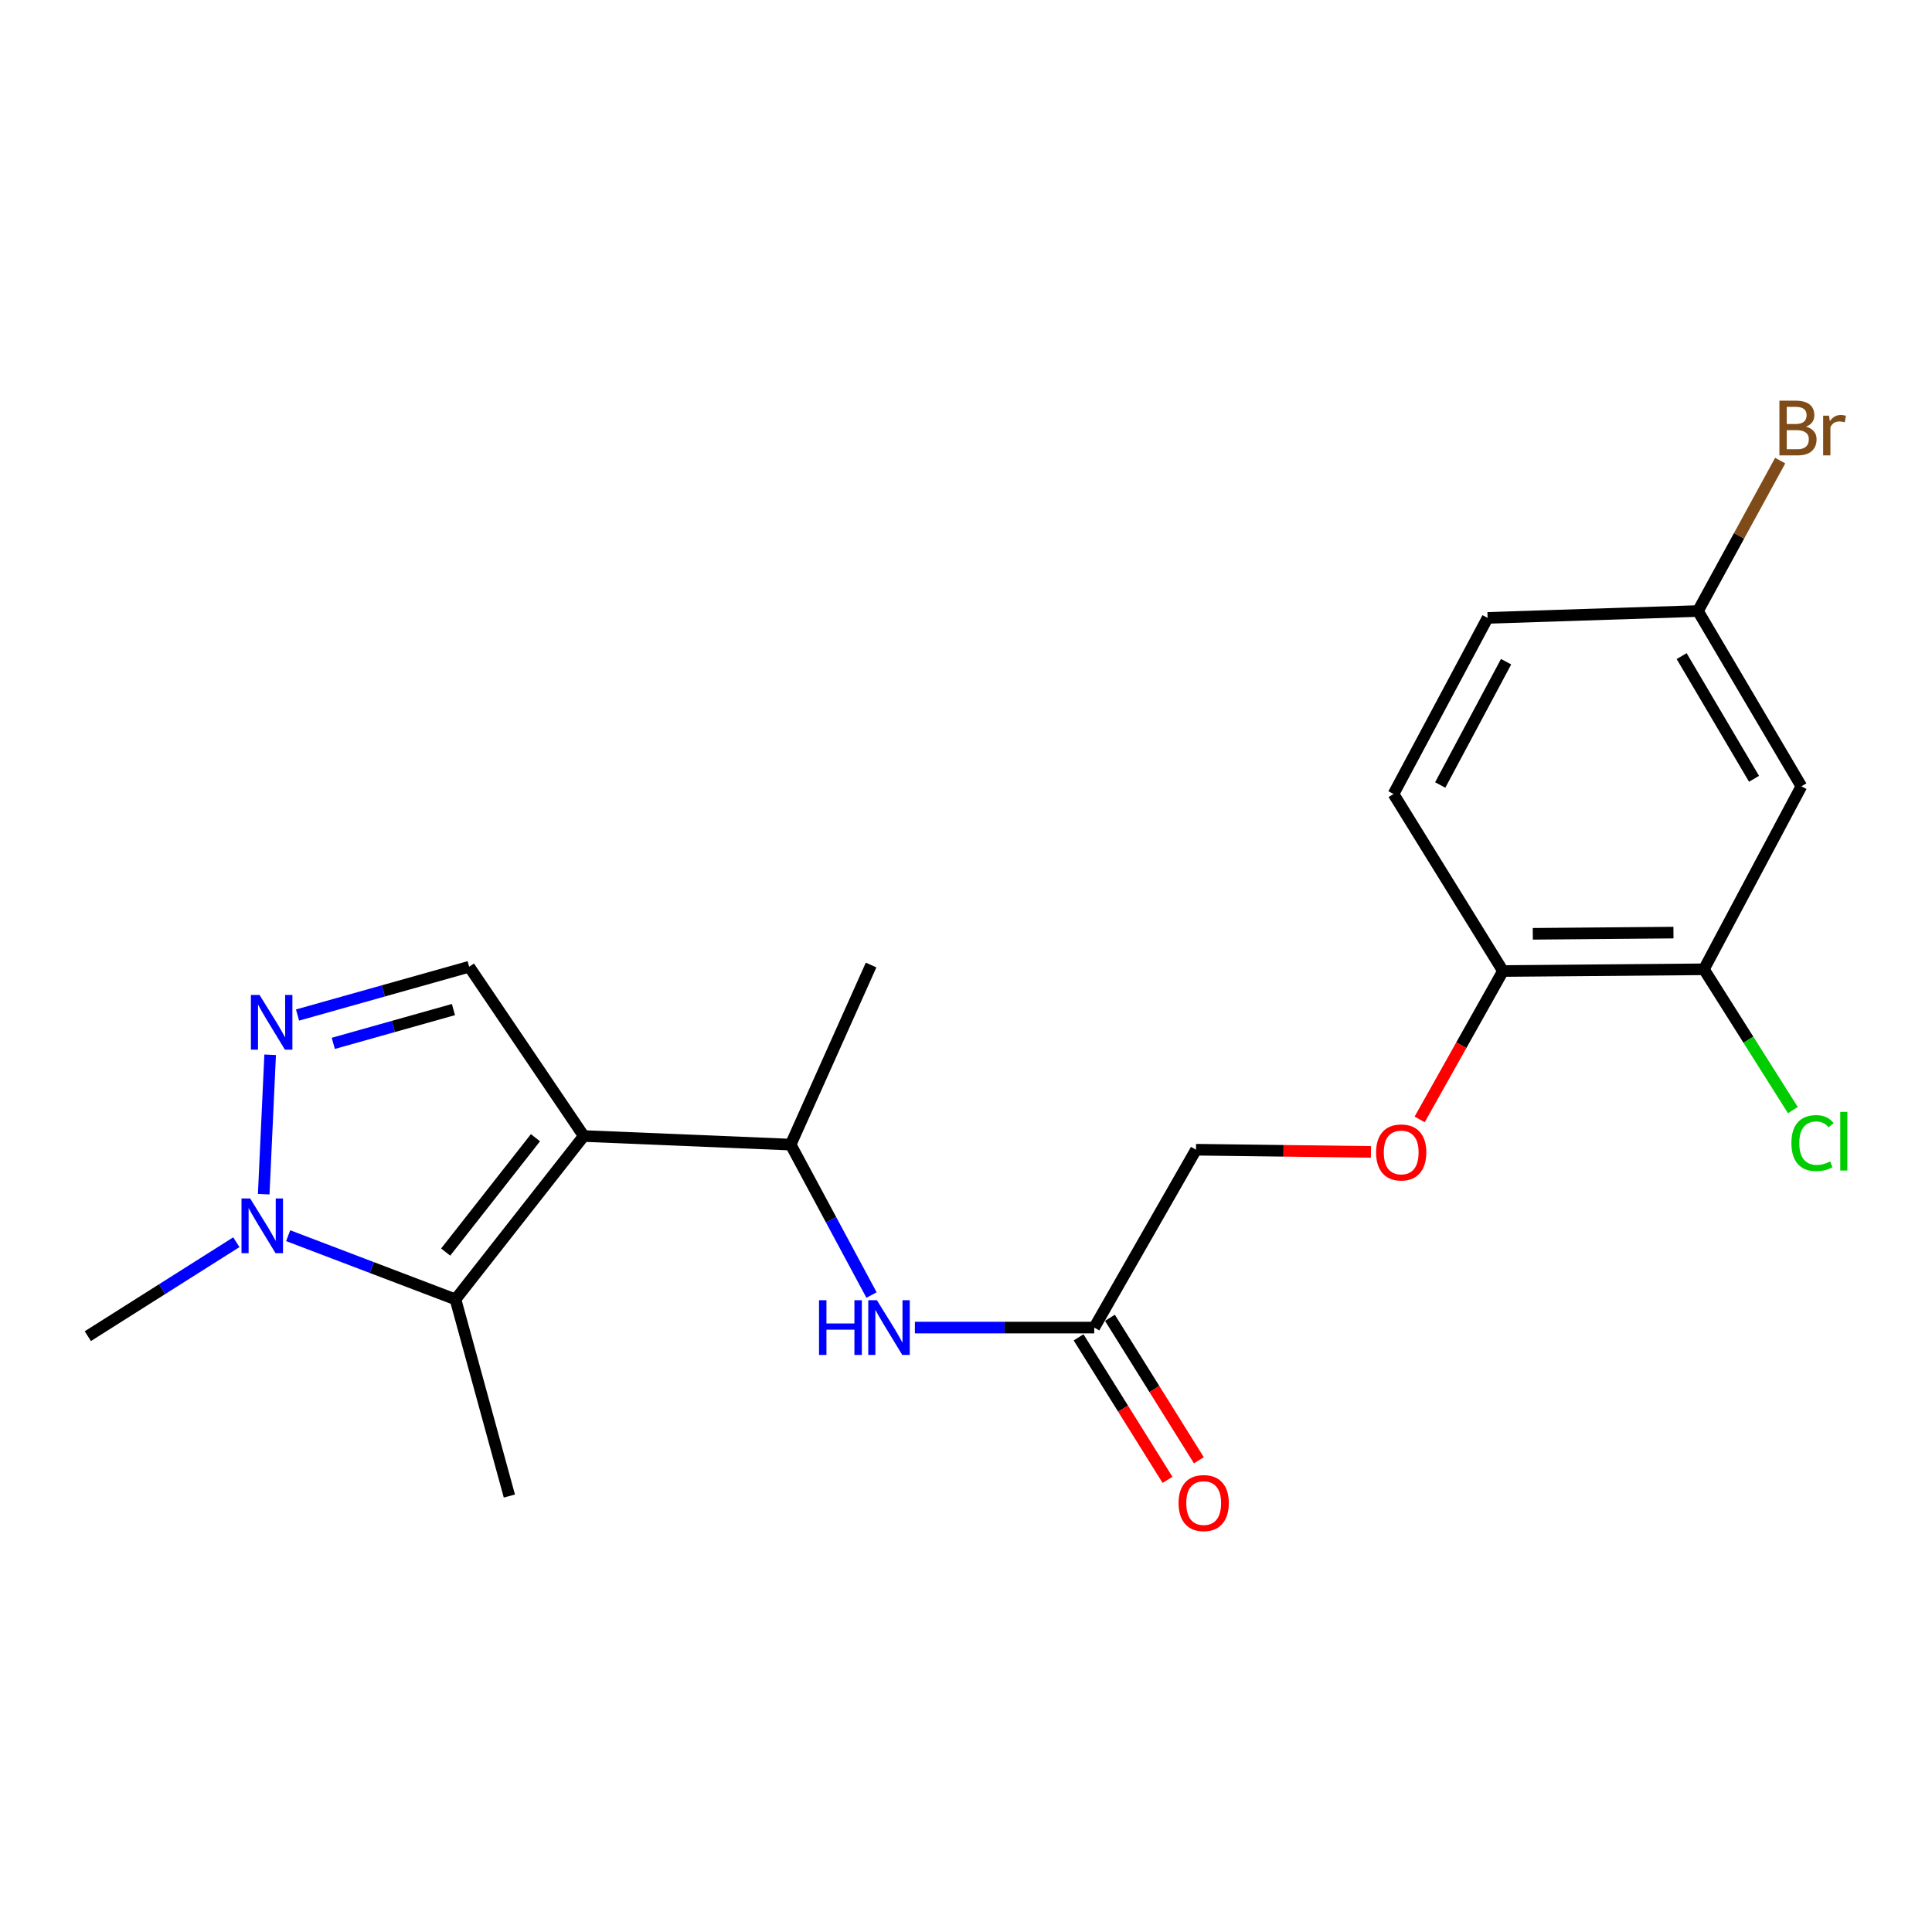 <?xml version='1.0' encoding='iso-8859-1'?>
<svg version='1.1' baseProfile='full'
              xmlns='http://www.w3.org/2000/svg'
                      xmlns:rdkit='http://www.rdkit.org/xml'
                      xmlns:xlink='http://www.w3.org/1999/xlink'
                  xml:space='preserve'
width='1000px' height='1000px' viewBox='0 0 1000 1000'>
<!-- END OF HEADER -->
<rect style='opacity:1.0;fill:#FFFFFF;stroke:none' width='1000' height='1000' x='0' y='0'> </rect>
<path class='bond-0' d='M 302.158,588.005 L 235.758,672.563' style='fill:none;fill-rule:evenodd;stroke:#000000;stroke-width:6px;stroke-linecap:butt;stroke-linejoin:miter;stroke-opacity:1' />
<path class='bond-0' d='M 277.155,588.876 L 230.676,648.067' style='fill:none;fill-rule:evenodd;stroke:#000000;stroke-width:6px;stroke-linecap:butt;stroke-linejoin:miter;stroke-opacity:1' />
<path class='bond-3' d='M 302.158,588.005 L 242.846,500.386' style='fill:none;fill-rule:evenodd;stroke:#000000;stroke-width:6px;stroke-linecap:butt;stroke-linejoin:miter;stroke-opacity:1' />
<path class='bond-4' d='M 302.158,588.005 L 409.253,592.446' style='fill:none;fill-rule:evenodd;stroke:#000000;stroke-width:6px;stroke-linecap:butt;stroke-linejoin:miter;stroke-opacity:1' />
<path class='bond-2' d='M 235.758,672.563 L 192.457,656.076' style='fill:none;fill-rule:evenodd;stroke:#000000;stroke-width:6px;stroke-linecap:butt;stroke-linejoin:miter;stroke-opacity:1' />
<path class='bond-2' d='M 192.457,656.076 L 149.156,639.589' style='fill:none;fill-rule:evenodd;stroke:#0000FF;stroke-width:6px;stroke-linecap:butt;stroke-linejoin:miter;stroke-opacity:1' />
<path class='bond-17' d='M 235.758,672.563 L 263.651,774.345' style='fill:none;fill-rule:evenodd;stroke:#000000;stroke-width:6px;stroke-linecap:butt;stroke-linejoin:miter;stroke-opacity:1' />
<path class='bond-1' d='M 154.002,525.381 L 198.424,512.884' style='fill:none;fill-rule:evenodd;stroke:#0000FF;stroke-width:6px;stroke-linecap:butt;stroke-linejoin:miter;stroke-opacity:1' />
<path class='bond-1' d='M 198.424,512.884 L 242.846,500.386' style='fill:none;fill-rule:evenodd;stroke:#000000;stroke-width:6px;stroke-linecap:butt;stroke-linejoin:miter;stroke-opacity:1' />
<path class='bond-1' d='M 172.508,540.043 L 203.603,531.295' style='fill:none;fill-rule:evenodd;stroke:#0000FF;stroke-width:6px;stroke-linecap:butt;stroke-linejoin:miter;stroke-opacity:1' />
<path class='bond-1' d='M 203.603,531.295 L 234.699,522.547' style='fill:none;fill-rule:evenodd;stroke:#000000;stroke-width:6px;stroke-linecap:butt;stroke-linejoin:miter;stroke-opacity:1' />
<path class='bond-21' d='M 139.83,545.946 L 136.497,618.105' style='fill:none;fill-rule:evenodd;stroke:#0000FF;stroke-width:6px;stroke-linecap:butt;stroke-linejoin:miter;stroke-opacity:1' />
<path class='bond-19' d='M 122.329,642.964 L 83.892,667.279' style='fill:none;fill-rule:evenodd;stroke:#0000FF;stroke-width:6px;stroke-linecap:butt;stroke-linejoin:miter;stroke-opacity:1' />
<path class='bond-19' d='M 83.892,667.279 L 45.455,691.593' style='fill:none;fill-rule:evenodd;stroke:#000000;stroke-width:6px;stroke-linecap:butt;stroke-linejoin:miter;stroke-opacity:1' />
<path class='bond-5' d='M 409.253,592.446 L 430.174,631.375' style='fill:none;fill-rule:evenodd;stroke:#000000;stroke-width:6px;stroke-linecap:butt;stroke-linejoin:miter;stroke-opacity:1' />
<path class='bond-5' d='M 430.174,631.375 L 451.095,670.304' style='fill:none;fill-rule:evenodd;stroke:#0000FF;stroke-width:6px;stroke-linecap:butt;stroke-linejoin:miter;stroke-opacity:1' />
<path class='bond-20' d='M 409.253,592.446 L 450.873,499.494' style='fill:none;fill-rule:evenodd;stroke:#000000;stroke-width:6px;stroke-linecap:butt;stroke-linejoin:miter;stroke-opacity:1' />
<path class='bond-7' d='M 473.545,687.152 L 519.964,687.152' style='fill:none;fill-rule:evenodd;stroke:#0000FF;stroke-width:6px;stroke-linecap:butt;stroke-linejoin:miter;stroke-opacity:1' />
<path class='bond-7' d='M 519.964,687.152 L 566.383,687.152' style='fill:none;fill-rule:evenodd;stroke:#000000;stroke-width:6px;stroke-linecap:butt;stroke-linejoin:miter;stroke-opacity:1' />
<path class='bond-6' d='M 881.941,501.704 L 777.938,502.596' style='fill:none;fill-rule:evenodd;stroke:#000000;stroke-width:6px;stroke-linecap:butt;stroke-linejoin:miter;stroke-opacity:1' />
<path class='bond-6' d='M 866.177,482.712 L 793.375,483.337' style='fill:none;fill-rule:evenodd;stroke:#000000;stroke-width:6px;stroke-linecap:butt;stroke-linejoin:miter;stroke-opacity:1' />
<path class='bond-8' d='M 881.941,501.704 L 932.392,406.998' style='fill:none;fill-rule:evenodd;stroke:#000000;stroke-width:6px;stroke-linecap:butt;stroke-linejoin:miter;stroke-opacity:1' />
<path class='bond-15' d='M 881.941,501.704 L 904.964,538.147' style='fill:none;fill-rule:evenodd;stroke:#000000;stroke-width:6px;stroke-linecap:butt;stroke-linejoin:miter;stroke-opacity:1' />
<path class='bond-15' d='M 904.964,538.147 L 927.986,574.591' style='fill:none;fill-rule:evenodd;stroke:#00CC00;stroke-width:6px;stroke-linecap:butt;stroke-linejoin:miter;stroke-opacity:1' />
<path class='bond-11' d='M 558.271,692.215 L 581.29,729.094' style='fill:none;fill-rule:evenodd;stroke:#000000;stroke-width:6px;stroke-linecap:butt;stroke-linejoin:miter;stroke-opacity:1' />
<path class='bond-11' d='M 581.29,729.094 L 604.308,765.974' style='fill:none;fill-rule:evenodd;stroke:#FF0000;stroke-width:6px;stroke-linecap:butt;stroke-linejoin:miter;stroke-opacity:1' />
<path class='bond-11' d='M 574.496,682.088 L 597.515,718.967' style='fill:none;fill-rule:evenodd;stroke:#000000;stroke-width:6px;stroke-linecap:butt;stroke-linejoin:miter;stroke-opacity:1' />
<path class='bond-11' d='M 597.515,718.967 L 620.533,755.847' style='fill:none;fill-rule:evenodd;stroke:#FF0000;stroke-width:6px;stroke-linecap:butt;stroke-linejoin:miter;stroke-opacity:1' />
<path class='bond-14' d='M 566.383,687.152 L 619.054,595.092' style='fill:none;fill-rule:evenodd;stroke:#000000;stroke-width:6px;stroke-linecap:butt;stroke-linejoin:miter;stroke-opacity:1' />
<path class='bond-22' d='M 932.392,406.998 L 878.86,316.266' style='fill:none;fill-rule:evenodd;stroke:#000000;stroke-width:6px;stroke-linecap:butt;stroke-linejoin:miter;stroke-opacity:1' />
<path class='bond-22' d='M 907.889,403.107 L 870.417,339.595' style='fill:none;fill-rule:evenodd;stroke:#000000;stroke-width:6px;stroke-linecap:butt;stroke-linejoin:miter;stroke-opacity:1' />
<path class='bond-9' d='M 777.938,502.596 L 756.373,541.003' style='fill:none;fill-rule:evenodd;stroke:#000000;stroke-width:6px;stroke-linecap:butt;stroke-linejoin:miter;stroke-opacity:1' />
<path class='bond-9' d='M 756.373,541.003 L 734.808,579.41' style='fill:none;fill-rule:evenodd;stroke:#FF0000;stroke-width:6px;stroke-linecap:butt;stroke-linejoin:miter;stroke-opacity:1' />
<path class='bond-12' d='M 777.938,502.596 L 721.283,410.972' style='fill:none;fill-rule:evenodd;stroke:#000000;stroke-width:6px;stroke-linecap:butt;stroke-linejoin:miter;stroke-opacity:1' />
<path class='bond-10' d='M 709.602,596.224 L 664.328,595.658' style='fill:none;fill-rule:evenodd;stroke:#FF0000;stroke-width:6px;stroke-linecap:butt;stroke-linejoin:miter;stroke-opacity:1' />
<path class='bond-10' d='M 664.328,595.658 L 619.054,595.092' style='fill:none;fill-rule:evenodd;stroke:#000000;stroke-width:6px;stroke-linecap:butt;stroke-linejoin:miter;stroke-opacity:1' />
<path class='bond-16' d='M 721.283,410.972 L 769.98,319.815' style='fill:none;fill-rule:evenodd;stroke:#000000;stroke-width:6px;stroke-linecap:butt;stroke-linejoin:miter;stroke-opacity:1' />
<path class='bond-16' d='M 745.457,406.311 L 779.545,342.501' style='fill:none;fill-rule:evenodd;stroke:#000000;stroke-width:6px;stroke-linecap:butt;stroke-linejoin:miter;stroke-opacity:1' />
<path class='bond-13' d='M 878.86,316.266 L 769.98,319.815' style='fill:none;fill-rule:evenodd;stroke:#000000;stroke-width:6px;stroke-linecap:butt;stroke-linejoin:miter;stroke-opacity:1' />
<path class='bond-18' d='M 878.86,316.266 L 900.141,277.338' style='fill:none;fill-rule:evenodd;stroke:#000000;stroke-width:6px;stroke-linecap:butt;stroke-linejoin:miter;stroke-opacity:1' />
<path class='bond-18' d='M 900.141,277.338 L 921.422,238.409' style='fill:none;fill-rule:evenodd;stroke:#7F4C19;stroke-width:6px;stroke-linecap:butt;stroke-linejoin:miter;stroke-opacity:1' />
<path  class='atom-2' d='M 134.346 514.99
L 143.626 529.99
Q 144.546 531.47, 146.026 534.15
Q 147.506 536.83, 147.586 536.99
L 147.586 514.99
L 151.346 514.99
L 151.346 543.31
L 147.466 543.31
L 137.506 526.91
Q 136.346 524.99, 135.106 522.79
Q 133.906 520.59, 133.546 519.91
L 133.546 543.31
L 129.866 543.31
L 129.866 514.99
L 134.346 514.99
' fill='#0000FF'/>
<path  class='atom-3' d='M 129.48 620.321
L 138.76 635.321
Q 139.68 636.801, 141.16 639.481
Q 142.64 642.161, 142.72 642.321
L 142.72 620.321
L 146.48 620.321
L 146.48 648.641
L 142.6 648.641
L 132.64 632.241
Q 131.48 630.321, 130.24 628.121
Q 129.04 625.921, 128.68 625.241
L 128.68 648.641
L 125 648.641
L 125 620.321
L 129.48 620.321
' fill='#0000FF'/>
<path  class='atom-6' d='M 423.929 672.992
L 427.769 672.992
L 427.769 685.032
L 442.249 685.032
L 442.249 672.992
L 446.089 672.992
L 446.089 701.312
L 442.249 701.312
L 442.249 688.232
L 427.769 688.232
L 427.769 701.312
L 423.929 701.312
L 423.929 672.992
' fill='#0000FF'/>
<path  class='atom-6' d='M 453.889 672.992
L 463.169 687.992
Q 464.089 689.472, 465.569 692.152
Q 467.049 694.832, 467.129 694.992
L 467.129 672.992
L 470.889 672.992
L 470.889 701.312
L 467.009 701.312
L 457.049 684.912
Q 455.889 682.992, 454.649 680.792
Q 453.449 678.592, 453.089 677.912
L 453.089 701.312
L 449.409 701.312
L 449.409 672.992
L 453.889 672.992
' fill='#0000FF'/>
<path  class='atom-11' d='M 712.257 596.5
Q 712.257 589.7, 715.617 585.9
Q 718.977 582.1, 725.257 582.1
Q 731.537 582.1, 734.897 585.9
Q 738.257 589.7, 738.257 596.5
Q 738.257 603.38, 734.857 607.3
Q 731.457 611.18, 725.257 611.18
Q 719.017 611.18, 715.617 607.3
Q 712.257 603.42, 712.257 596.5
M 725.257 607.98
Q 729.577 607.98, 731.897 605.1
Q 734.257 602.18, 734.257 596.5
Q 734.257 590.94, 731.897 588.14
Q 729.577 585.3, 725.257 585.3
Q 720.937 585.3, 718.577 588.1
Q 716.257 590.9, 716.257 596.5
Q 716.257 602.22, 718.577 605.1
Q 720.937 607.98, 725.257 607.98
' fill='#FF0000'/>
<path  class='atom-12' d='M 610.028 777.985
Q 610.028 771.185, 613.388 767.385
Q 616.748 763.585, 623.028 763.585
Q 629.308 763.585, 632.668 767.385
Q 636.028 771.185, 636.028 777.985
Q 636.028 784.865, 632.628 788.785
Q 629.228 792.665, 623.028 792.665
Q 616.788 792.665, 613.388 788.785
Q 610.028 784.905, 610.028 777.985
M 623.028 789.465
Q 627.348 789.465, 629.668 786.585
Q 632.028 783.665, 632.028 777.985
Q 632.028 772.425, 629.668 769.625
Q 627.348 766.785, 623.028 766.785
Q 618.708 766.785, 616.348 769.585
Q 614.028 772.385, 614.028 777.985
Q 614.028 783.705, 616.348 786.585
Q 618.708 789.465, 623.028 789.465
' fill='#FF0000'/>
<path  class='atom-16' d='M 927.231 591.662
Q 927.231 584.622, 930.511 580.942
Q 933.831 577.222, 940.111 577.222
Q 945.951 577.222, 949.071 581.342
L 946.431 583.502
Q 944.151 580.502, 940.111 580.502
Q 935.831 580.502, 933.551 583.382
Q 931.311 586.222, 931.311 591.662
Q 931.311 597.262, 933.631 600.142
Q 935.991 603.022, 940.551 603.022
Q 943.671 603.022, 947.311 601.142
L 948.431 604.142
Q 946.951 605.102, 944.711 605.662
Q 942.471 606.222, 939.991 606.222
Q 933.831 606.222, 930.511 602.462
Q 927.231 598.702, 927.231 591.662
' fill='#00CC00'/>
<path  class='atom-16' d='M 952.511 575.502
L 956.191 575.502
L 956.191 605.862
L 952.511 605.862
L 952.511 575.502
' fill='#00CC00'/>
<path  class='atom-19' d='M 934.778 220.83
Q 937.498 221.59, 938.858 223.27
Q 940.258 224.91, 940.258 227.35
Q 940.258 231.27, 937.738 233.51
Q 935.258 235.71, 930.538 235.71
L 921.018 235.71
L 921.018 207.39
L 929.378 207.39
Q 934.218 207.39, 936.658 209.35
Q 939.098 211.31, 939.098 214.91
Q 939.098 219.19, 934.778 220.83
M 924.818 210.59
L 924.818 219.47
L 929.378 219.47
Q 932.178 219.47, 933.618 218.35
Q 935.098 217.19, 935.098 214.91
Q 935.098 210.59, 929.378 210.59
L 924.818 210.59
M 930.538 232.51
Q 933.298 232.51, 934.778 231.19
Q 936.258 229.87, 936.258 227.35
Q 936.258 225.03, 934.618 223.87
Q 933.018 222.67, 929.938 222.67
L 924.818 222.67
L 924.818 232.51
L 930.538 232.51
' fill='#7F4C19'/>
<path  class='atom-19' d='M 946.698 215.15
L 947.138 217.99
Q 949.298 214.79, 952.818 214.79
Q 953.938 214.79, 955.458 215.19
L 954.858 218.55
Q 953.138 218.15, 952.178 218.15
Q 950.498 218.15, 949.378 218.83
Q 948.298 219.47, 947.418 221.03
L 947.418 235.71
L 943.658 235.71
L 943.658 215.15
L 946.698 215.15
' fill='#7F4C19'/>
</svg>
